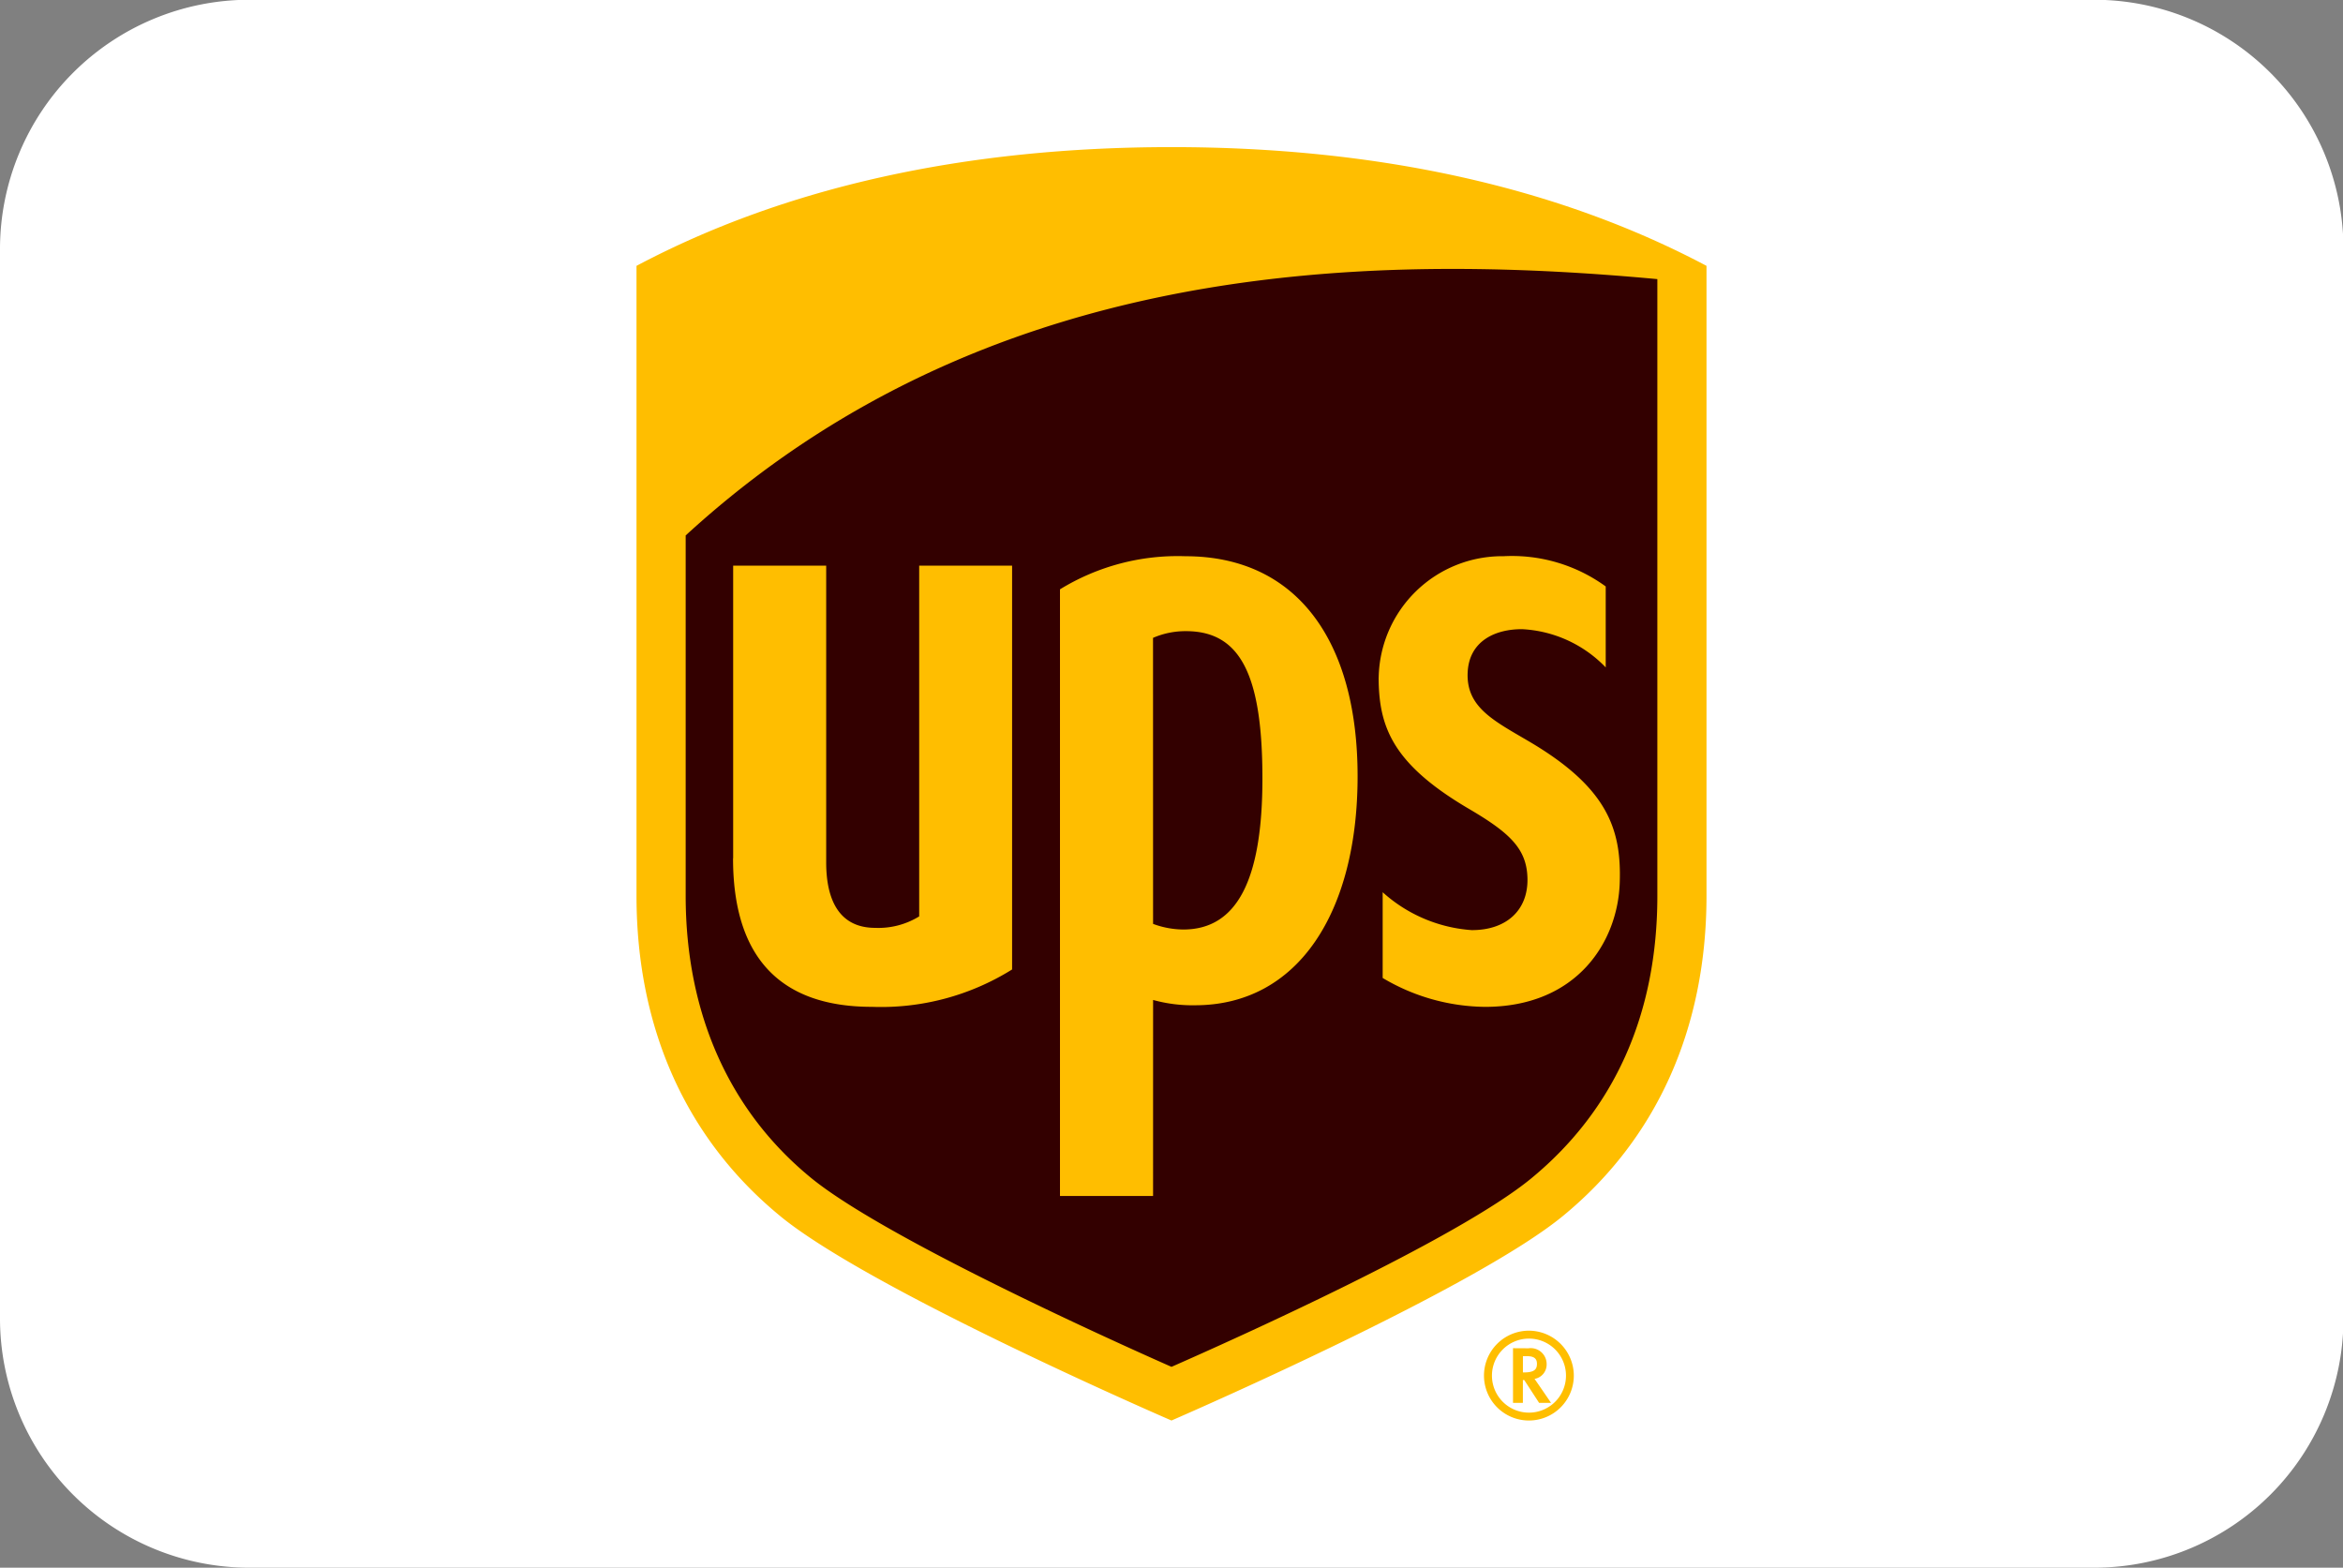 <?xml version="1.0" encoding="UTF-8" standalone="no"?>
<svg width="101.2" height="67.71" version="1.1" viewBox="0 0 101.2 67.71" id="svg23" sodipodi:docname="logo-ups.svg" inkscape:version="1.1.1 (3bf5ae0d25, 2021-09-20)" xmlns:inkscape="http://www.inkscape.org/namespaces/inkscape" xmlns:sodipodi="http://sodipodi.sourceforge.net/DTD/sodipodi-0.dtd" xmlns="http://www.w3.org/2000/svg" xmlns:svg="http://www.w3.org/2000/svg">
  <rect x="0" y="0" width="101.2" height="67.71" fill="#808080" stroke="none"/>
  <sodipodi:namedview id="namedview25" pagecolor="#ffffff" bordercolor="#666666" borderopacity="1.0" inkscape:pageshadow="2" inkscape:pageopacity="0.0" inkscape:pagecheckerboard="0" showgrid="false" inkscape:zoom="7.8885729" inkscape:cx="47.473732" inkscape:cy="38.853669" inkscape:window-width="1920" inkscape:window-height="1009" inkscape:window-x="-8" inkscape:window-y="-8" inkscape:window-maximized="1" inkscape:current-layer="svg23" />
  <defs id="defs11">
    <linearGradient id="a" x1="366.8" x2="736.3" y1="-291.9" y2="18.15" gradientTransform="matrix(.229 0 0 -.229 .386 397)" gradientUnits="userSpaceOnUse">
      <stop stop-color="#A90034" offset="0" id="stop2" />
      <stop stop-color="#b03" offset=".272" id="stop4" />
      <stop stop-color="#D30032" offset=".723" id="stop6" />
      <stop stop-color="#DC0032" offset="1" id="stop8" />
    </linearGradient>
  </defs>
  <path d="m 90.48,67.71 h -79.74 a 10.77,10.77 0 0 1 -10.74,-10.74 v -46.24 a 10.77,10.77 0 0 1 10.74,-10.74 h 79.74 a 10.77,10.77 0 0 1 10.74,10.74 v 46.24 a 10.77,10.77 0 0 1 -10.74,10.74" fill="#ffffff" data-name="Pfad 40393" id="path13" />
  <path d="m 34.369,51.797 c -3.906,-3.198 -5.969,-7.801 -5.969,-13.3 v -26.135 c 6.168,-3.27 13.637,-4.927 22.2,-4.927 8.563,0 16.033,1.657 22.2,4.927 v 26.135 c 0,5.498 -2.063,10.098 -5.969,13.3 -3.574,2.929 -14.928,7.911 -16.232,8.478 -1.302,-0.567 -12.657,-5.548 -16.23,-8.478 z" fill="#330000" id="path842" style="stroke-width:0.825" />
  <path d="m 71.585,12.055 c -2.854,-0.265 -5.818,-0.44 -8.838,-0.44 -11.199,0 -23.206,2.407 -33.131,11.511 v 15.561 c 0,5.068 1.874,9.3 5.435,12.203 3.144,2.558 12.821,6.941 15.549,8.145 2.694,-1.186 12.346,-5.51 15.545,-8.145 3.583,-2.953 5.44,-7.087 5.44,-12.203 v -26.632 m -39.918,25.013 v -12.638 h 4.018 v 12.816 c 0,1.141 0.276,2.829 2.119,2.829 a 3.367,3.367 0 0 0 1.898,-0.495 v -15.15 h 4.013 v 17.442 a 10.692,10.692 0 0 1 -6.058,1.614 c -3.978,0 -5.995,-2.159 -5.995,-6.418 m 18.142,14.587 h -4.021 v -26.201 a 9.71,9.71 0 0 1 5.419,-1.43 c 4.799,0 7.436,3.641 7.436,9.502 0,5.86 -2.558,9.892 -7.023,9.892 a 6.372,6.372 0 0 1 -1.81,-0.229 z m 0,-11.752 a 3.821,3.821 0 0 0 1.305,0.243 c 2.311,0 3.418,-2.123 3.418,-6.52 0,-4.504 -0.966,-6.366 -3.301,-6.366 a 3.505,3.505 0 0 0 -1.424,0.29 z m 9.745,-10.64 a 5.336,5.336 0 0 1 5.394,-5.24 6.885,6.885 0 0 1 4.412,1.306 v 3.497 a 5.383,5.383 0 0 0 -3.601,-1.651 c -1.14,-0.01 -2.326,0.491 -2.364,1.92 -0.039,1.463 1.145,2.041 2.641,2.921 3.358,1.974 4.008,3.748 3.93,6.093 -0.077,2.571 -1.849,5.378 -5.821,5.378 a 8.8,8.8 0 0 1 -4.419,-1.248 v -3.703 a 6.4,6.4 0 0 0 3.843,1.636 c 1.475,0.007 2.445,-0.838 2.411,-2.24 -0.031,-1.262 -0.743,-1.948 -2.511,-2.987 -3.315,-1.944 -3.911,-3.545 -3.917,-5.683 m -25.841,23.266 c -4.068,-3.332 -6.214,-8.119 -6.214,-13.842 v -27.204 c 6.42,-3.404 14.195,-5.128 23.108,-5.128 8.913,0 16.688,1.725 23.108,5.128 v 27.204 c 0,5.723 -2.146,10.51 -6.214,13.843 -3.719,3.049 -15.538,8.234 -16.895,8.824 -1.357,-0.59 -13.176,-5.775 -16.895,-8.825 z m 31.645,5.702 v 2.361 h 0.426 v -0.985 h 0.06 c 0.032,0.048 0.641,0.985 0.641,0.985 h 0.516 c 0,0 -0.647,-0.947 -0.713,-1.036 a 0.628,0.628 0 0 0 0.522,-0.627 0.687,0.687 0 0 0 -0.786,-0.694 z m 0.621,0.345 c 0.362,0 0.413,0.177 0.413,0.33 0,0.221 -0.095,0.371 -0.551,0.371 h -0.055 v -0.702 z m 1.667,0.842 a 1.599,1.599 0 1 1 -1.6,-1.602 1.599,1.599 0 0 1 1.6,1.602 m -1.605,-1.944 a 1.94,1.94 0 1 0 1.943,1.944 1.946,1.946 0 0 0 -1.943,-1.944" fill="#ffbe00" id="path844" />
</svg>
